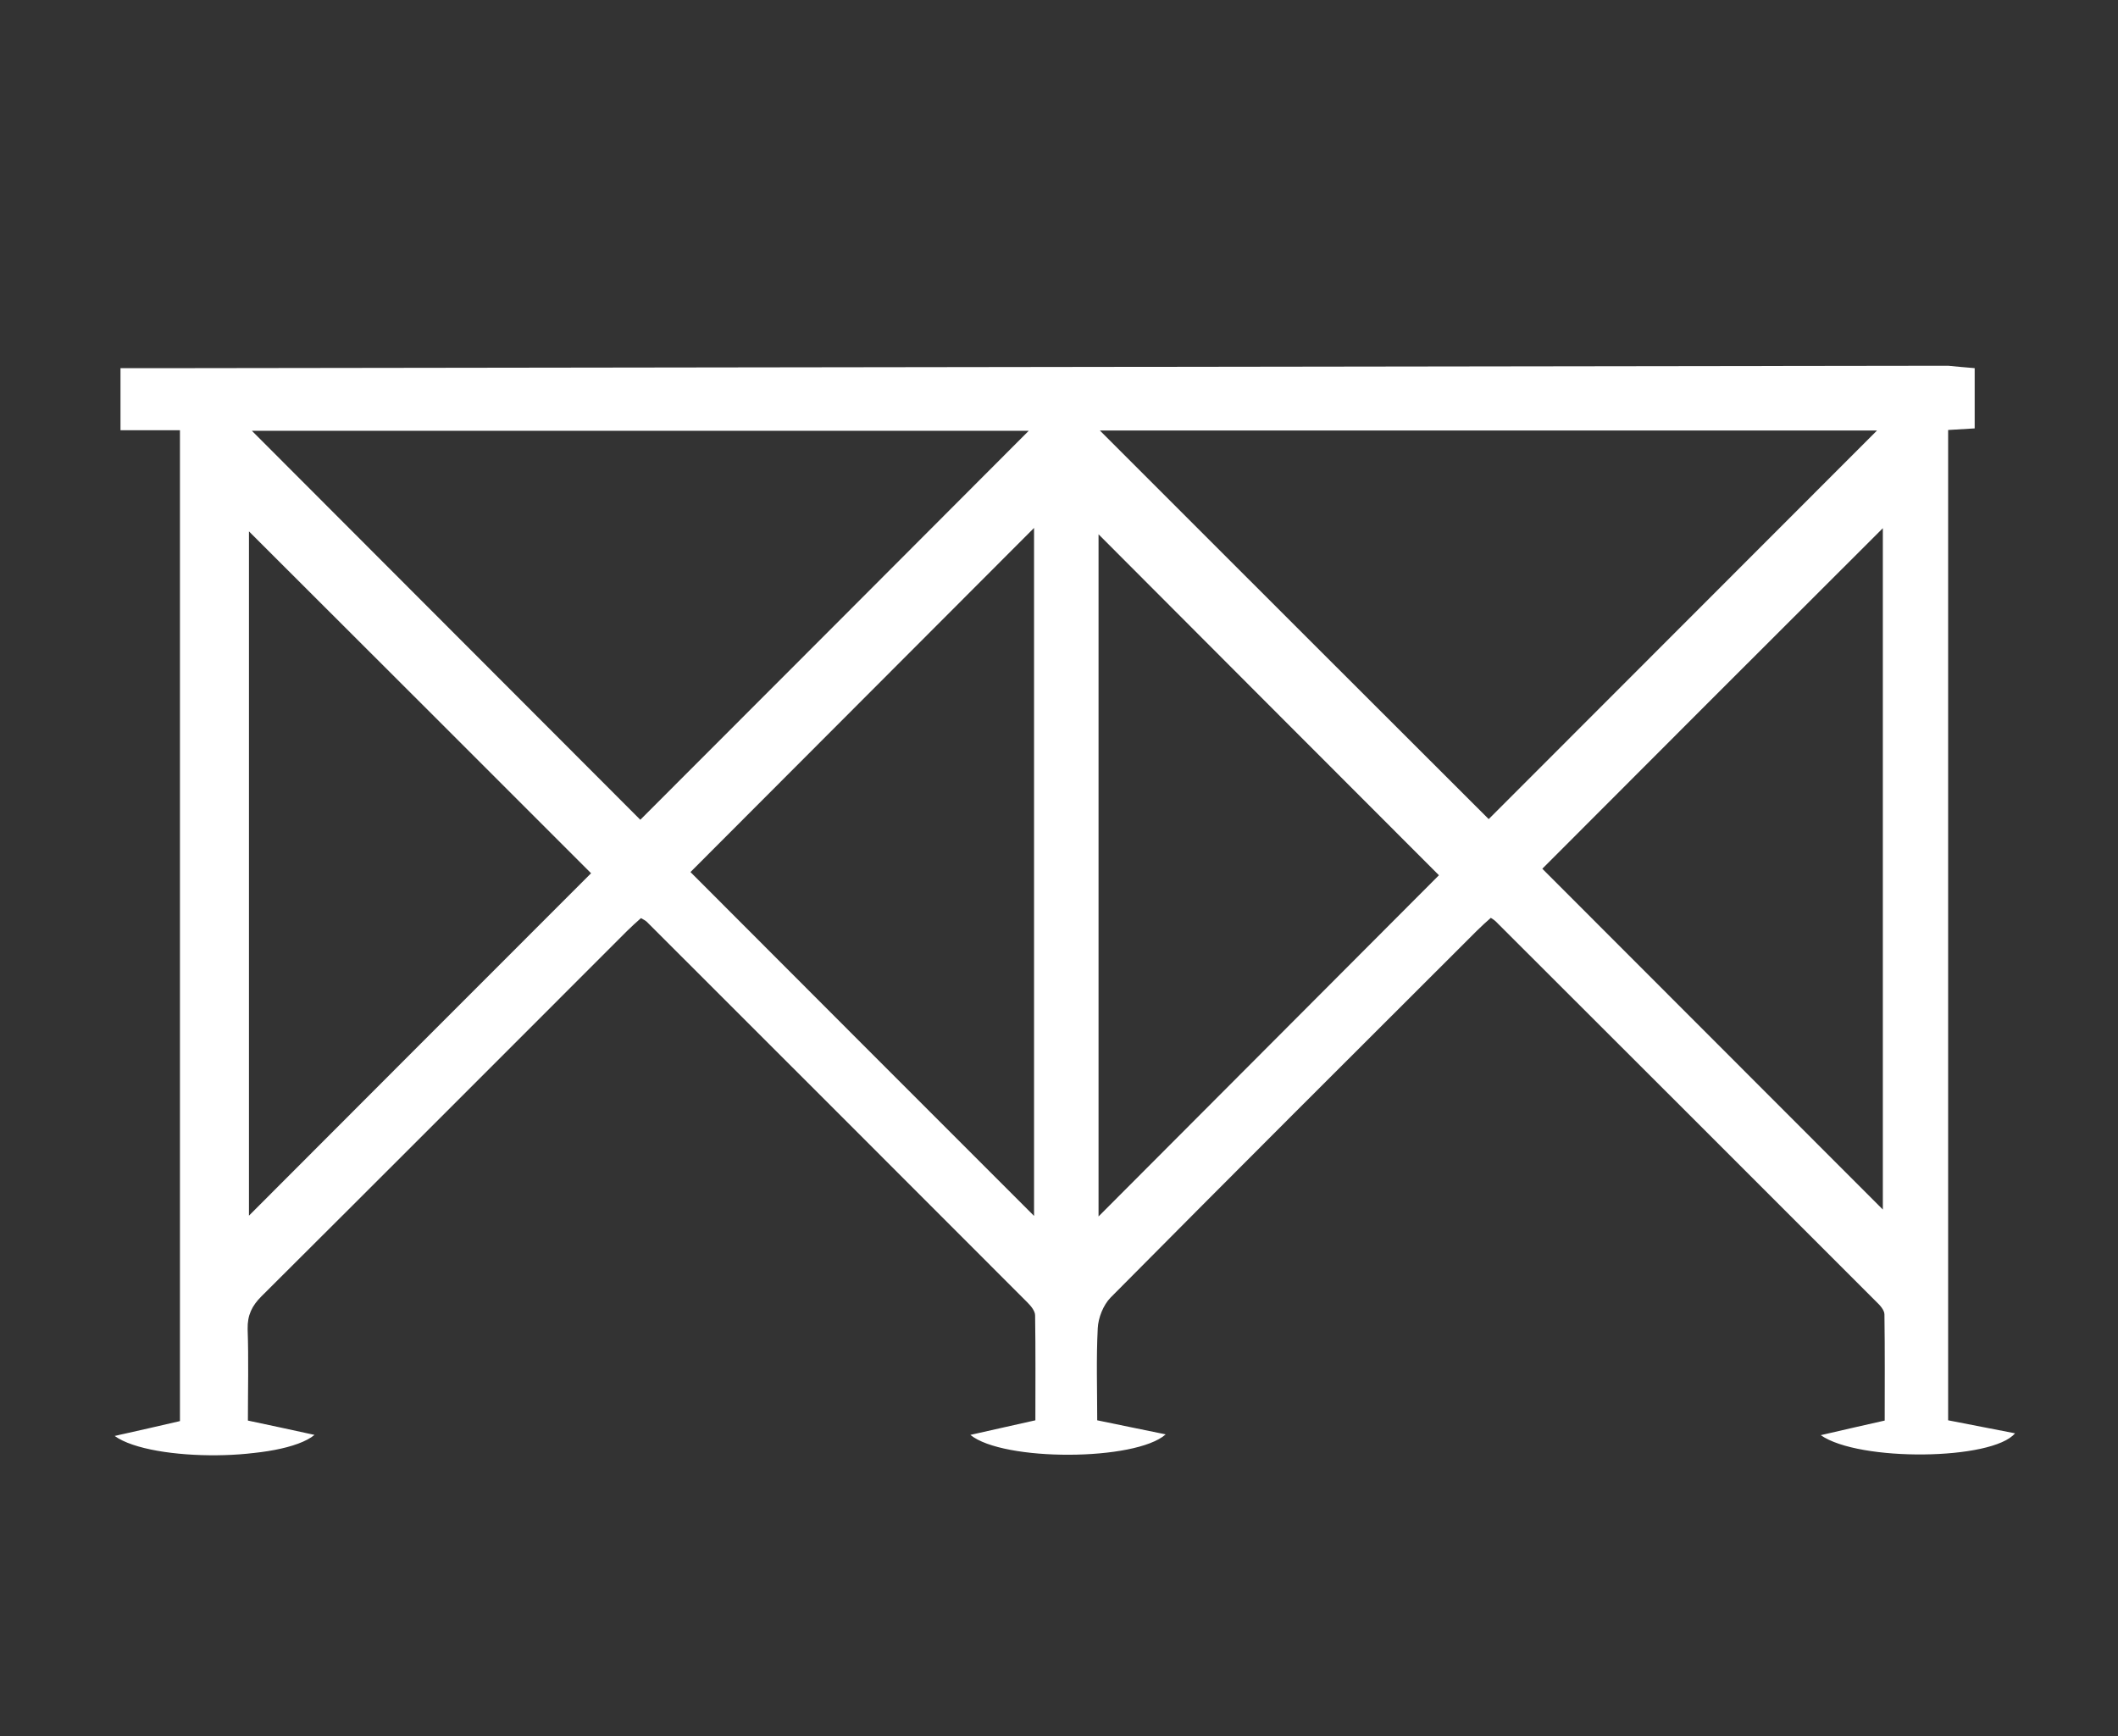 <?xml version="1.0" encoding="UTF-8"?>
<svg id="Layer_1" data-name="Layer 1" xmlns="http://www.w3.org/2000/svg" viewBox="0 0 79.8 65.42">
  <rect x="0" y="0" width="79.8" height="65.42" fill="#333333" stroke="none"/>
  <defs>
    <style>
      .cls-1 {
        fill: #fff;
        stroke-width: 0px;
      }
    </style>
  </defs>
  <path class="cls-1" d="M73.4,13.78c.31.03.62.06,1,.09v2.27c-.3.02-.63.04-1,.06v37.31c.83.16,1.63.32,2.52.49-.85,1.02-5.88,1.08-7.32.07.88-.2,1.59-.37,2.41-.55,0-1.29.01-2.64-.01-4,0-.16-.17-.35-.31-.48-4.78-4.78-9.56-9.56-14.35-14.34-.03-.03-.08-.06-.17-.12-.17.15-.35.31-.52.48-4.61,4.6-9.22,9.2-13.81,13.83-.27.28-.46.75-.48,1.15-.06,1.16-.02,2.32-.02,3.47.86.18,1.66.34,2.58.53-1.13,1.01-6.12,1.03-7.36.02.87-.2,1.62-.36,2.45-.55,0-1.28.01-2.62-.01-3.95,0-.17-.16-.36-.29-.49-4.78-4.79-9.56-9.56-14.34-14.34-.05-.05-.12-.08-.22-.14-.18.16-.36.32-.53.49-4.59,4.59-9.17,9.18-13.77,13.76-.36.36-.53.71-.52,1.23.04,1.16.01,2.32.01,3.45.84.18,1.61.34,2.51.54-1.22,1.01-6.2,1-7.36,0,.87-.19,1.62-.35,2.48-.53,0-1.26.01-2.58-.01-3.91,0-.16,2.21-.04,2.22.48.04,1.14.01,2.27.01,3.44.81.17,1.59.32,2.44.5-.87,1.01-5.91,1.07-7.31.06.9-.2,1.64-.37,2.46-.56V16.21h-2.24v-2.34h2.25l66.61-.09ZM24.12,30.89c4.84-4.84,9.77-9.78,14.64-14.66H9.49c4.9,4.91,9.83,9.84,14.64,14.66ZM41.44,16.22c4.97,4.97,9.91,9.91,14.65,14.64,4.87-4.87,9.8-9.81,14.63-14.64h-29.27ZM26.02,32.86c4.28,4.29,8.61,8.62,12.94,12.95v-25.92c-4.35,4.36-8.68,8.69-12.94,12.96ZM54.22,32.98c-4.28-4.28-8.61-8.62-12.83-12.85v25.7c4.33-4.34,8.64-8.66,12.83-12.86ZM22.27,32.9c-4.27-4.27-8.6-8.6-12.89-12.88v25.78c4.31-4.32,8.62-8.63,12.89-12.9ZM58.11,32.73c4.33,4.33,8.65,8.66,12.83,12.84v-25.67c-4.35,4.34-8.67,8.66-12.83,12.83Z"/>
</svg>
